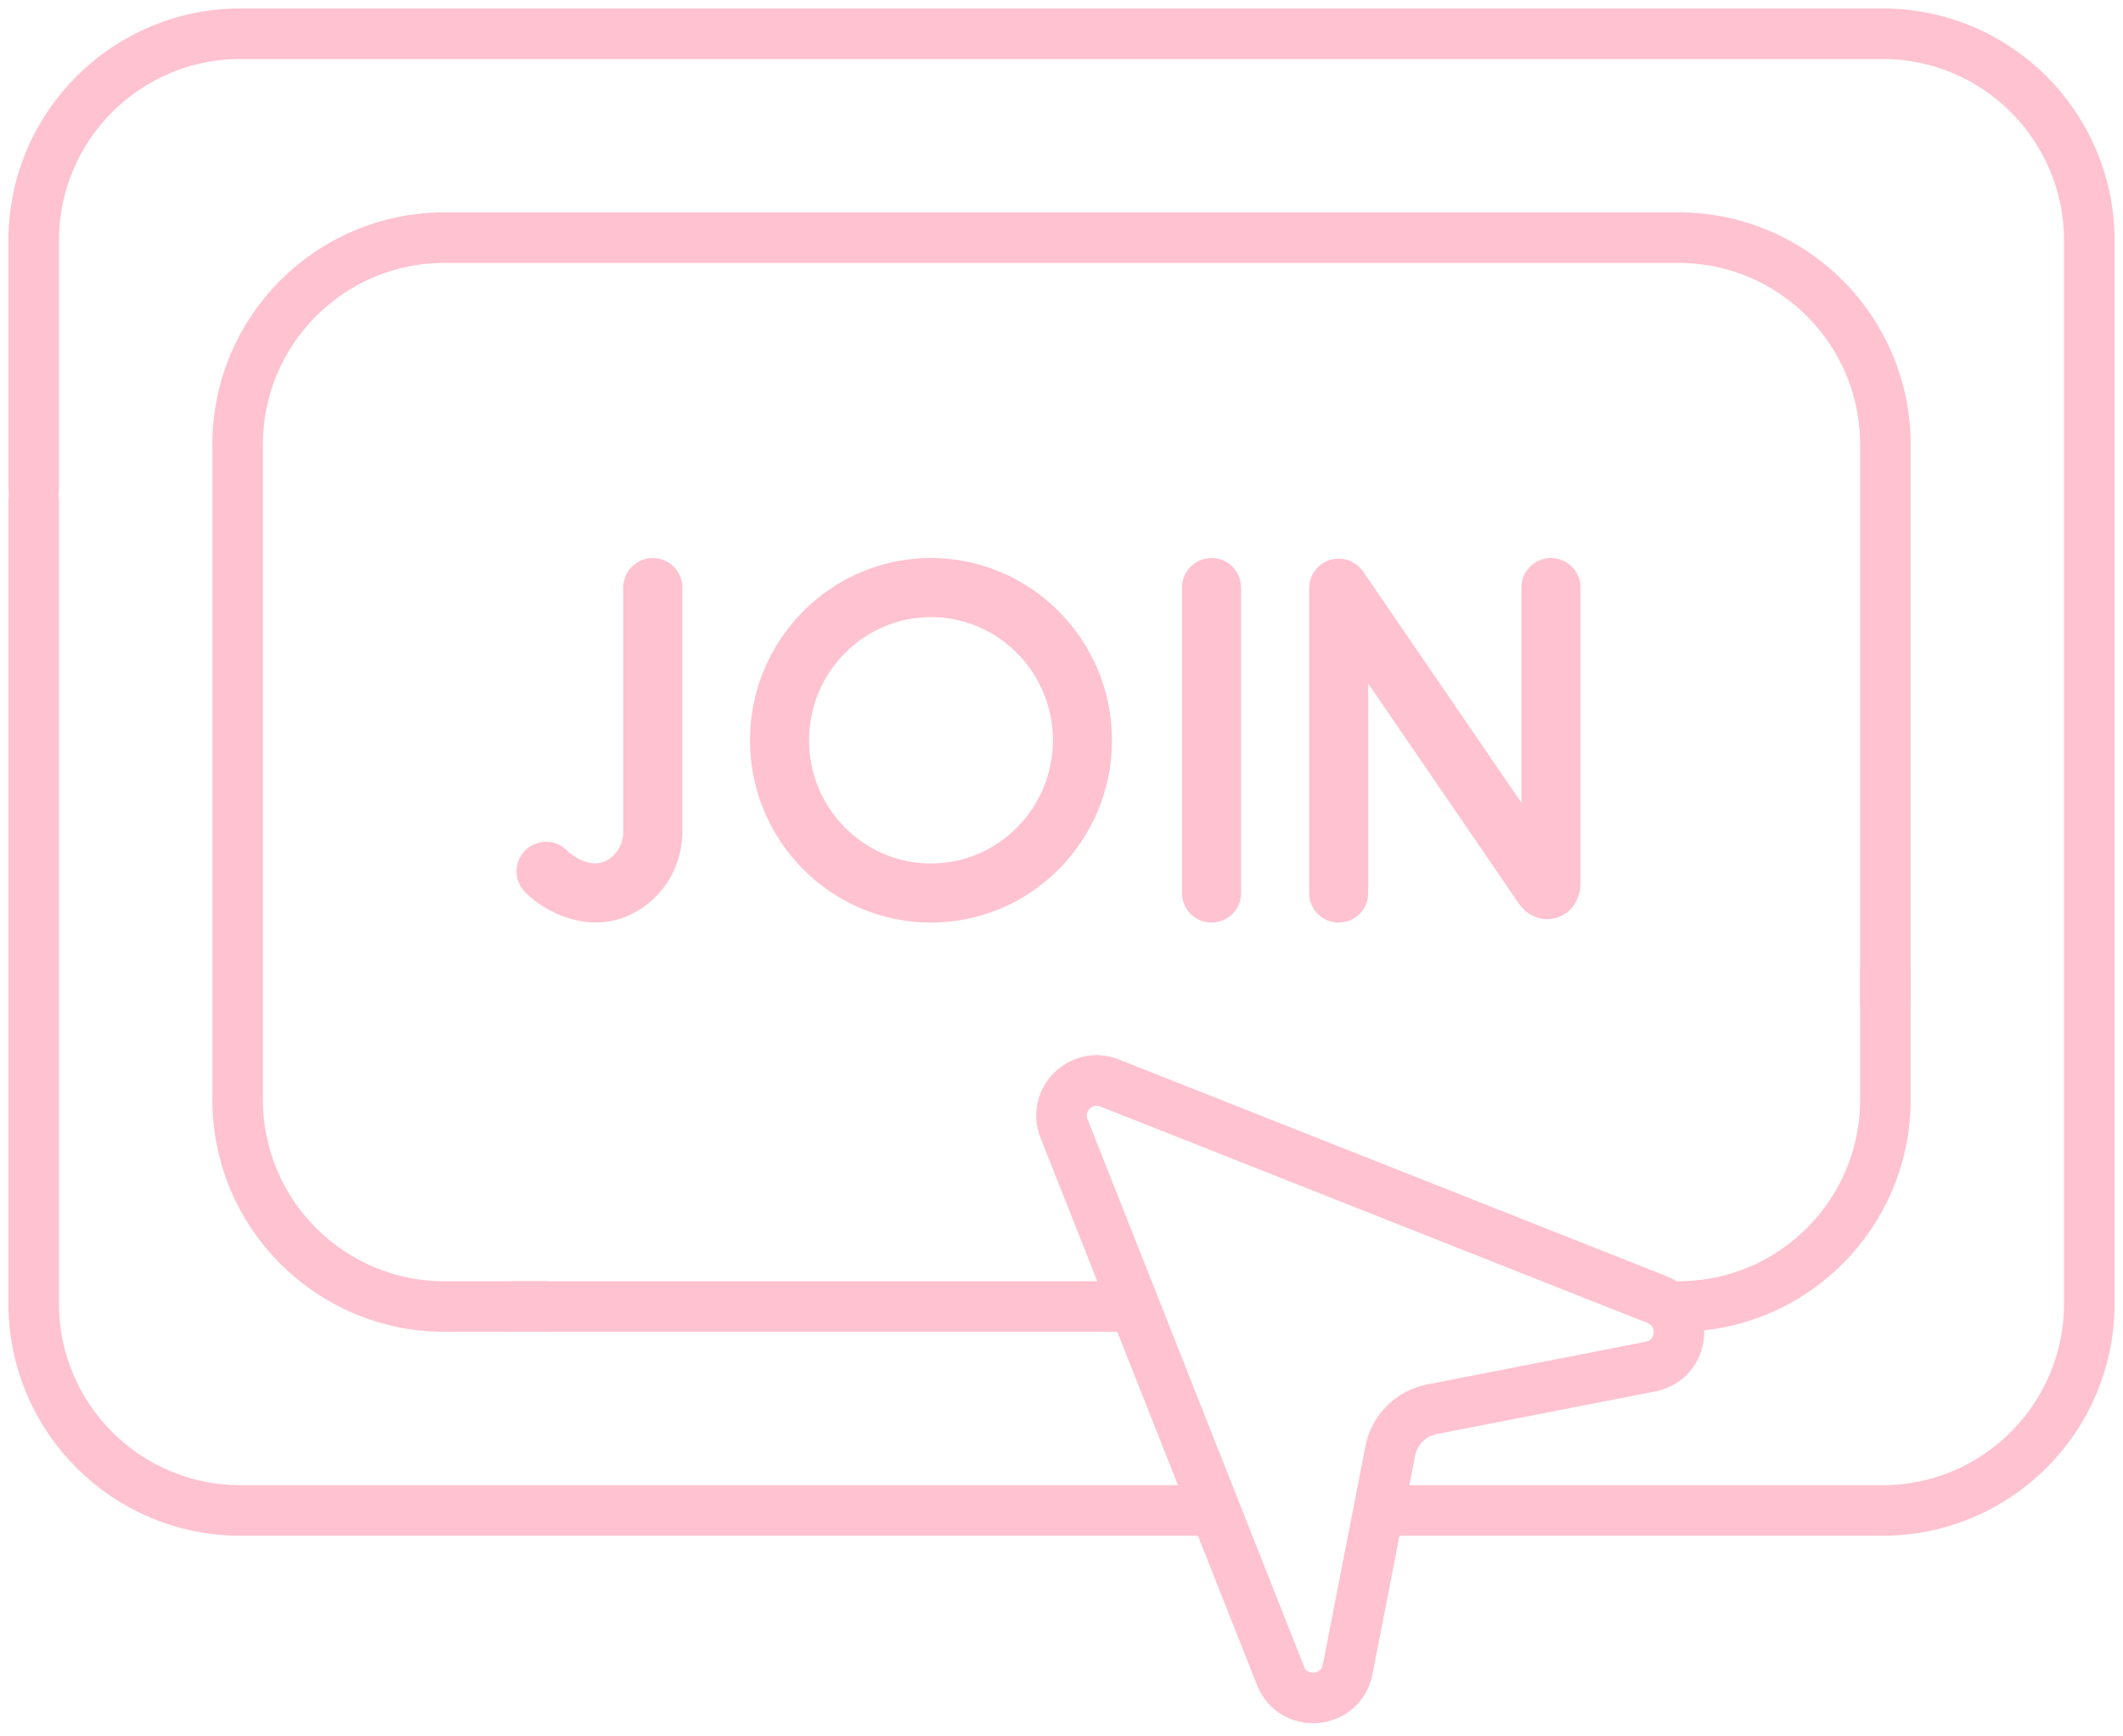 <svg xmlns="http://www.w3.org/2000/svg" fill="none" viewBox="0 0 126 103" height="103" width="126">
<path stroke="#FFC2D0" fill="#FFC2D0" d="M92.049 33.614C92.741 33.614 93.302 34.175 93.302 34.867V52.385C93.302 53.141 92.915 53.714 92.356 53.941L92.242 53.982C91.675 54.158 91.055 53.966 90.632 53.435L90.55 53.325L81.616 40.28L80.704 38.948V52.995C80.704 53.687 80.143 54.249 79.451 54.249C78.759 54.249 78.198 53.688 78.198 52.996V34.901C78.198 34.386 78.512 33.927 78.984 33.738L79.081 33.704C79.572 33.552 80.103 33.717 80.423 34.111L80.485 34.193L89.883 47.916L90.796 49.249V34.867C90.796 34.175 91.357 33.614 92.049 33.614ZM55.253 33.614C60.897 33.614 65.496 38.24 65.496 43.931C65.495 49.623 60.897 54.248 55.253 54.248C49.61 54.248 45.011 49.623 45.011 43.931C45.011 38.24 49.609 33.614 55.253 33.614ZM71.904 33.614C72.596 33.614 73.157 34.175 73.157 34.867V52.995C73.157 53.687 72.596 54.248 71.904 54.248C71.212 54.248 70.651 53.687 70.651 52.995V34.867C70.651 34.175 71.212 33.614 71.904 33.614ZM38.744 33.614C39.436 33.614 39.997 34.175 39.997 34.867V49.356C39.996 51.049 39.154 52.606 37.787 53.501L37.506 53.671C36.77 54.083 36.041 54.243 35.354 54.243C33.787 54.243 32.395 53.405 31.657 52.721L31.518 52.587C31.063 52.125 31.04 51.398 31.445 50.909L31.531 50.815C31.99 50.362 32.712 50.337 33.201 50.735L33.295 50.82L33.301 50.826C33.352 50.876 33.715 51.219 34.234 51.468C34.719 51.7 35.425 51.886 36.139 51.556L36.283 51.483C37.039 51.059 37.491 50.238 37.491 49.356V34.867C37.491 34.175 38.052 33.614 38.744 33.614ZM55.253 36.12C50.983 36.12 47.517 39.629 47.517 43.931C47.517 48.234 50.983 51.742 55.253 51.742C59.524 51.742 62.989 48.234 62.99 43.931C62.99 39.629 59.524 36.12 55.253 36.12Z"></path>
<path stroke-linejoin="round" stroke-linecap="round" stroke-miterlimit="10" stroke-width="3" stroke="#FFC2D0" d="M97.959 81.096L84.983 83.628C83.734 83.872 82.757 84.848 82.514 86.097L79.982 99.073C79.583 101.117 76.765 101.377 75.999 99.441L63.151 66.97C62.48 65.273 64.159 63.594 65.855 64.266L98.326 77.113C100.263 77.879 100.002 80.697 97.959 81.096Z"></path>
<path stroke-linejoin="round" stroke-linecap="round" stroke-miterlimit="10" stroke-width="3" stroke="#FFC2D0" d="M32.334 77.531H26.377C19.598 77.531 14.103 72.035 14.103 65.257V26.377C14.103 19.598 19.598 14.103 26.377 14.103H99.623C106.402 14.103 111.897 19.598 111.897 26.377V59.417"></path>
<path stroke-linejoin="round" stroke-linecap="round" stroke-miterlimit="10" stroke-width="3" stroke="#FFC2D0" d="M66.657 77.531H30.539"></path>
<path stroke-linejoin="round" stroke-linecap="round" stroke-miterlimit="10" stroke-width="3" stroke="#FFC2D0" d="M111.897 57.622V65.257C111.897 72.035 106.402 77.53 99.623 77.53"></path>
<path stroke-linejoin="round" stroke-linecap="round" stroke-miterlimit="10" stroke-width="3" stroke="#FFC2D0" d="M71.228 89.634H14.274C7.495 89.634 2 84.139 2 77.36V29.658"></path>
<path stroke-linejoin="round" stroke-linecap="round" stroke-miterlimit="10" stroke-width="3" stroke="#FFC2D0" d="M2 28.999V14.274C2 7.495 7.495 2 14.274 2H111.726C118.505 2 124 7.495 124 14.274V77.36C124 84.139 118.505 89.634 111.726 89.634H82.315"></path>
</svg>
